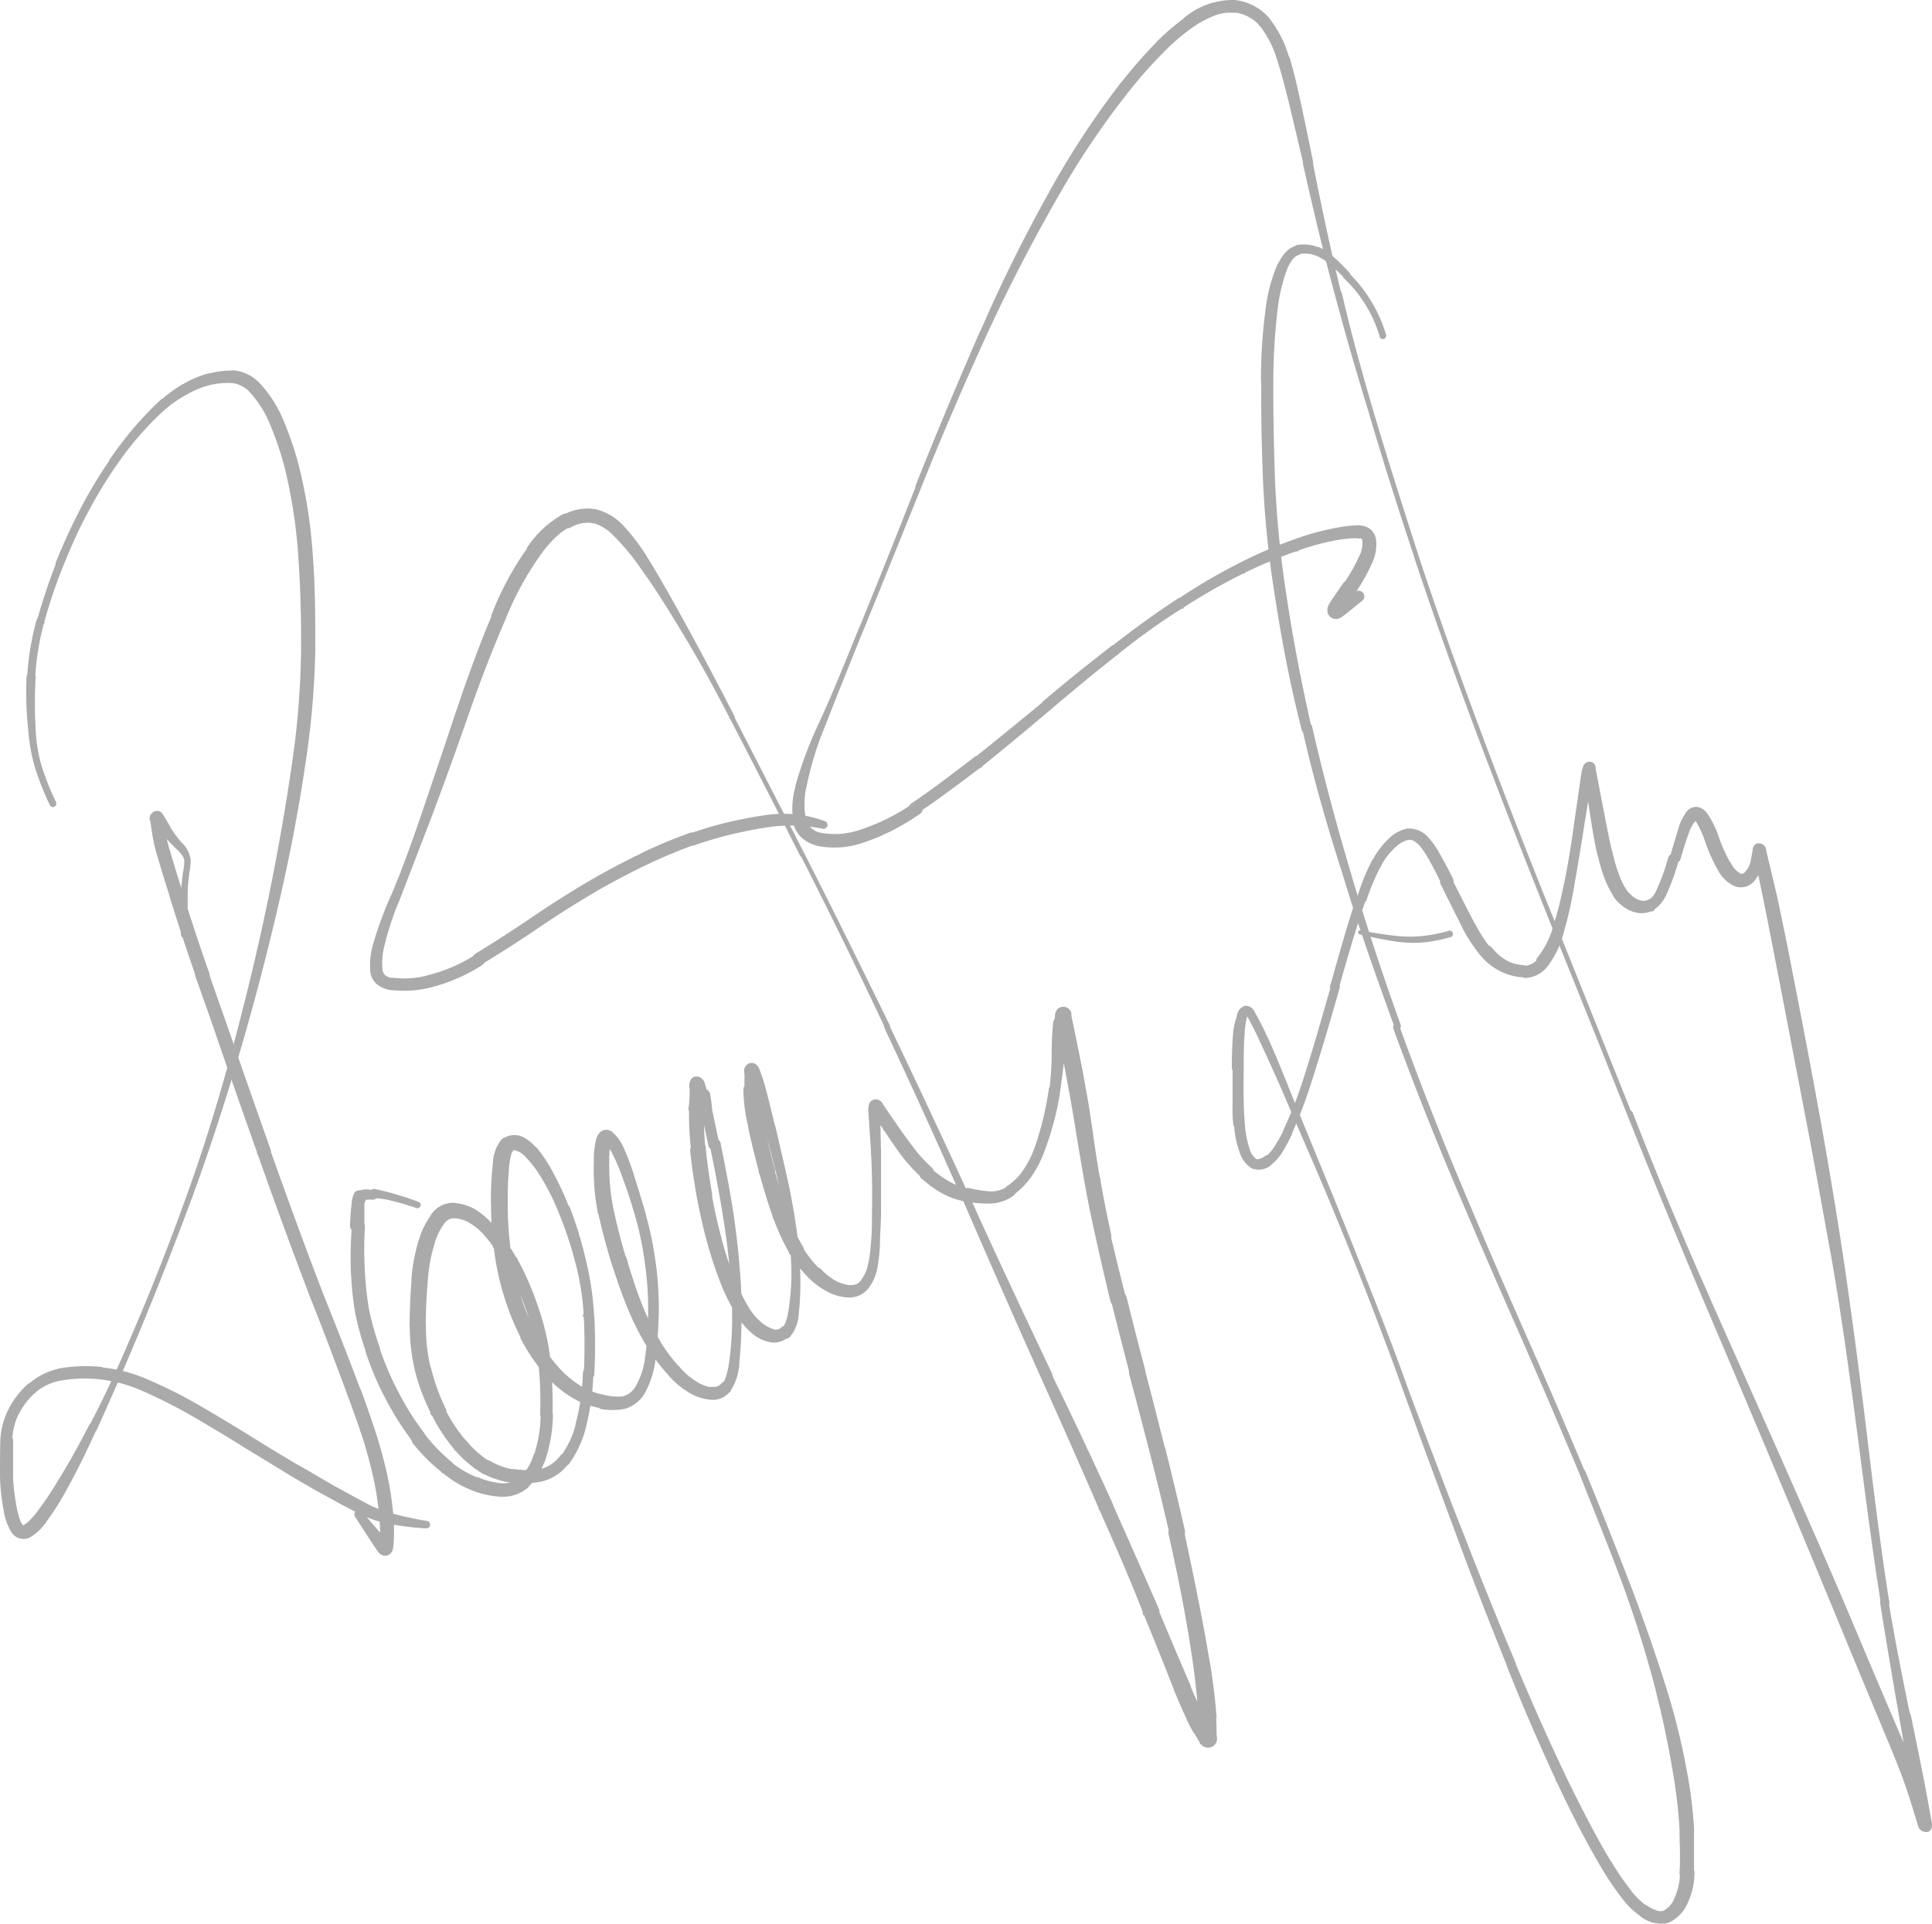 <svg xmlns="http://www.w3.org/2000/svg" viewBox="0 0 125.19 124.68"><defs><style>.cls-1{fill:#aaa;}</style></defs><g id="Ebene_2" data-name="Ebene 2"><g id="Ebene_1-2" data-name="Ebene 1"><path class="cls-1" d="M23,98.28l1,1.55c.17.26.34.52.52.77a.45.45,0,0,0,.63.09.45.45,0,0,0,.09-.62h0c-.19-.25-.39-.49-.59-.72l-1.21-1.41a.28.28,0,0,0-.4,0A.29.29,0,0,0,23,98.28Zm1.53,2.32a.52.52,0,0,0,.64.18.57.57,0,0,0,.29-.39,3.33,3.33,0,0,0,.05-.77.45.45,0,1,0-.89,0h0c0,.12,0,.24,0,.36h0A.45.45,0,0,0,24.54,100.6Zm0-2.76a17.73,17.73,0,0,1,.11,1.79.43.43,0,0,0,.45.44.44.44,0,0,0,.44-.45c0-.62,0-1.25-.09-1.87a.46.46,0,0,0-.91.08Zm-.32-2a18.79,18.79,0,0,1,.32,2,.46.46,0,0,0,.51.4.45.45,0,0,0,.4-.49,17.84,17.84,0,0,0-.33-2.07.46.46,0,0,0-.55-.35.45.45,0,0,0-.35.54Zm-.63-2.39c.24.79.45,1.59.63,2.39a.46.46,0,0,0,.54.36.47.47,0,0,0,.36-.55c-.18-.83-.41-1.65-.65-2.47a.46.46,0,0,0-.58-.3.45.45,0,0,0-.3.57Zm-1.05-3c.37,1,.73,2,1.05,3a.46.46,0,0,0,.57.31.47.47,0,0,0,.31-.58h0c-.33-1-.69-2.07-1.07-3.09a.46.46,0,0,0-.59-.27A.46.46,0,0,0,22.52,90.44Zm-2.34-6.15c.79,2,1.58,4.09,2.34,6.15a.46.46,0,0,0,.59.27.46.46,0,0,0,.27-.59h0C22.61,88.06,21.81,86,21,84a.44.44,0,0,0-.58-.26A.45.45,0,0,0,20.18,84.29ZM16.7,74.81q1.68,4.77,3.48,9.48a.45.45,0,0,0,.58.26A.44.44,0,0,0,21,84h0c-1.21-3.14-2.36-6.29-3.48-9.45a.45.45,0,0,0-.57-.28.45.45,0,0,0-.27.57Zm-2.53-7.23C15,70,15.85,72.4,16.7,74.81a.44.44,0,0,0,.84-.29c-.85-2.41-1.7-4.82-2.53-7.23a.45.45,0,0,0-.57-.28A.45.45,0,0,0,14.17,67.58Zm-1.48-4.22c.5,1.4,1,2.81,1.48,4.22a.44.44,0,0,0,.56.27.44.44,0,0,0,.28-.56h0c-.49-1.41-1-2.82-1.48-4.23a.45.45,0,1,0-.84.3ZM11,58.15c.55,1.74,1.11,3.49,1.72,5.21h0a.45.45,0,0,0,.57.27.44.44,0,0,0,.27-.57c-.61-1.71-1.17-3.44-1.72-5.18a.45.45,0,0,0-.56-.29A.44.44,0,0,0,11,58.15Zm-1.12-4a11.14,11.14,0,0,0,.34,1.41c.25.86.51,1.7.78,2.55a.44.44,0,1,0,.84-.27h0c-.26-.83-.53-1.67-.77-2.52a11.44,11.44,0,0,1-.34-1.31.43.43,0,0,0-.85.14Zm-.15-1,.15,1a.43.43,0,0,0,.86-.13h0c0-.33-.11-.67-.17-1A.43.43,0,0,0,10,52.7.42.42,0,0,0,9.7,53.18Zm0,0h0a.41.41,0,0,0,.48.35.39.39,0,0,0,.3-.21h0a.41.41,0,0,0,.06-.49.76.76,0,0,0-.11-.14.43.43,0,0,0-.57,0A.52.52,0,0,0,9.7,53.18Zm.17.11.52.66a.36.36,0,0,0,.5.06.36.36,0,0,0,.08-.46l-.43-.72a.41.41,0,0,0-.7.42Zm.52.66a10.43,10.43,0,0,0,1,1.09.28.28,0,0,0,.38,0,.29.29,0,0,0,0-.36A8.25,8.25,0,0,1,11,53.55a.35.35,0,0,0-.61.36Zm1,1.09a3,3,0,0,1,.41.46.64.64,0,0,1,.11.3.21.21,0,0,0,.22.2.2.2,0,0,0,.2-.2,1.86,1.86,0,0,0-.55-1.13.28.28,0,0,0-.38,0,.27.27,0,0,0,0,.38Zm.82,1.73a6.43,6.43,0,0,0,.12-1,.21.21,0,0,0-.2-.22.22.22,0,0,0-.22.21h0a3.8,3.8,0,0,1-.1.89.2.2,0,1,0,.4.08Zm-.5,3.85h0a.21.21,0,1,0,.42,0h0c0-.83,0-1.66,0-2.49a8.67,8.67,0,0,1,.09-1.35h0a.2.2,0,0,0-.16-.24.21.21,0,0,0-.24.16,7.49,7.49,0,0,0-.11,1.42C11.69,58.94,11.7,59.78,11.72,60.62Z"></path><path class="cls-1" d="M23.45,98.18a7,7,0,0,0,1.79.58,17.19,17.19,0,0,0,2.38.29.24.24,0,0,0,.25-.23.24.24,0,0,0-.2-.25,22.4,22.4,0,0,1-2.27-.49,8.54,8.54,0,0,1-1.59-.61.4.4,0,0,0-.37.71Zm-2.13-1.12c.7.39,1.41.77,2.13,1.12A.4.4,0,0,0,24,98a.41.41,0,0,0-.17-.53q-1.07-.56-2.1-1.14a.42.42,0,0,0-.41.73ZM18.76,95.6c.85.5,1.7,1,2.56,1.46a.41.41,0,0,0,.56-.17.41.41,0,0,0-.16-.56c-.85-.48-1.69-1-2.53-1.46a.42.42,0,0,0-.43.73Zm-2.93-1.79c1,.61,2,1.21,2.93,1.79h0a.42.42,0,0,0,.43-.73Q17.72,94,16.28,93.1a.42.42,0,1,0-.45.71Zm-3.21-1.94c1.08.63,2.15,1.27,3.21,1.94a.42.42,0,0,0,.45-.71h0q-1.61-1-3.24-1.95a.42.42,0,0,0-.42.72ZM9.38,90.21a33,33,0,0,1,3.24,1.66.42.42,0,0,0,.42-.72,30.61,30.61,0,0,0-3.33-1.69.41.41,0,0,0-.54.21A.42.42,0,0,0,9.38,90.21Zm-2.93-.82a9.42,9.42,0,0,1,2.93.82.41.41,0,0,0,.33-.75h0a9.86,9.86,0,0,0-3.19-.85.39.39,0,1,0-.07.78ZM4,89.46a9.21,9.21,0,0,1,2.46-.07A.4.4,0,0,0,6.88,89a.39.39,0,0,0-.36-.42h0a10.38,10.38,0,0,0-2.67.1.39.39,0,0,0-.3.45A.38.38,0,0,0,4,89.46Zm-1.7.78A3.49,3.49,0,0,1,4,89.46.38.38,0,0,0,4.3,89a.39.39,0,0,0-.44-.31h0a4.26,4.26,0,0,0-2,1,.37.37,0,0,0,.49.55Zm-1.1,1.44a4.72,4.72,0,0,1,1.1-1.44h0a.36.36,0,0,0,0-.52.37.37,0,0,0-.52,0h0A5.53,5.53,0,0,0,.54,91.35a.36.36,0,1,0,.65.33ZM.8,93.41a4,4,0,0,1,.39-1.73.36.36,0,0,0-.65-.33,5,5,0,0,0-.52,2,.39.39,0,0,0,.38.41.4.4,0,0,0,.4-.38ZM0,95.61H0a.43.43,0,0,0,.85,0h0c0-.72,0-1.45,0-2.17A.39.39,0,0,0,.41,93a.39.39,0,0,0-.39.37C0,94.13,0,94.87,0,95.61Zm0,0a12.88,12.88,0,0,0,.23,2.23.44.44,0,0,0,.51.34.44.44,0,0,0,.34-.51,13.38,13.38,0,0,1-.24-2.09.41.41,0,0,0-.43-.4A.43.43,0,0,0,0,95.61Zm.23,2.23a3.75,3.75,0,0,0,.53,1.49.44.44,0,0,0,.61.09.44.44,0,0,0,.09-.61h0a1.35,1.35,0,0,1-.19-.38,6.87,6.87,0,0,1-.19-.75h0a.43.43,0,0,0-.51-.34A.42.42,0,0,0,.24,97.84Zm.53,1.49a.93.93,0,0,0,1.17.31.44.44,0,0,0,.21-.58.45.45,0,0,0-.59-.21s-.06,0-.09,0a.43.43,0,0,0-.61-.08A.44.44,0,0,0,.77,99.33Zm1.17.31a3.17,3.17,0,0,0,1.06-1,.44.44,0,0,0-.08-.61.42.42,0,0,0-.6.07,5.45,5.45,0,0,1-.46.5,1.11,1.11,0,0,1-.3.22.45.45,0,0,0-.21.58A.44.44,0,0,0,1.94,99.64Zm1.06-1a17.45,17.45,0,0,0,1.39-2.21.39.39,0,0,0-.15-.53.4.4,0,0,0-.52.13,20.86,20.86,0,0,1-1.4,2.07h0a.44.44,0,0,0,.06.61A.43.43,0,0,0,3,98.67Zm1.39-2.21c.7-1.26,1.32-2.56,1.91-3.86a.27.27,0,0,0-.13-.37.28.28,0,0,0-.36.12c-.66,1.26-1.33,2.51-2.09,3.71a.39.39,0,0,0,.13.54.38.38,0,0,0,.53-.13ZM6.3,92.6c.9-2,1.75-3.94,2.58-5.92a.19.19,0,0,0-.1-.25.2.2,0,0,0-.25.1c-.84,2-1.73,3.93-2.72,5.82a.28.28,0,1,0,.49.26Zm2.58-5.92C10,84,11.06,81.31,12.08,78.6a.18.18,0,0,0-.1-.24.2.2,0,0,0-.24.11h0c-1,2.71-2.06,5.41-3.21,8.06h0a.2.2,0,0,0,.1.25.19.19,0,0,0,.25-.1Zm3.2-8.08c1.19-3.16,2.25-6.37,3.22-9.6a.25.25,0,0,0-.48-.15h0c-.89,3.24-1.91,6.46-3.08,9.61a.19.19,0,0,0,.11.24A.19.19,0,0,0,12.08,78.6ZM15.3,69q1.47-4.92,2.64-9.92a.36.36,0,1,0-.7-.16h0c-.7,3.33-1.52,6.64-2.42,9.93a.25.25,0,0,0,.17.31A.26.26,0,0,0,15.3,69Zm2.64-9.92c.71-3,1.33-6.1,1.79-9.19a.43.43,0,1,0-.85-.13h0c-.45,3.07-1,6.13-1.64,9.17a.37.37,0,0,0,.28.43A.35.35,0,0,0,17.94,59.08Zm1.79-9.19a55.8,55.8,0,0,0,.7-7.74.47.47,0,0,0-.46-.47.46.46,0,0,0-.46.46h0a55.54,55.54,0,0,1-.63,7.62.43.43,0,0,0,.85.13Zm-.4-13.81c.14,2,.19,4,.18,6.06a.46.46,0,0,0,.92,0c0-2,0-4.1-.16-6.14a.48.48,0,0,0-.51-.44A.47.47,0,0,0,19.33,36.08Zm-.68-4.88a33.32,33.32,0,0,1,.68,4.88.47.47,0,0,0,.94-.07,32.32,32.32,0,0,0-.71-5,.47.47,0,0,0-.56-.35A.45.45,0,0,0,18.65,31.2Zm-1.11-3.59a19.62,19.62,0,0,1,1.11,3.59.47.47,0,0,0,.56.35.46.46,0,0,0,.35-.55h0a21.24,21.24,0,0,0-1.19-3.75.45.45,0,0,0-.83.36Zm-1.27-2.1a7.06,7.06,0,0,1,1.27,2.1.45.45,0,1,0,.83-.36h0a8.12,8.12,0,0,0-1.47-2.34.44.44,0,0,0-.63.6Zm-1.17-.68a1.91,1.91,0,0,1,1.17.68.45.45,0,0,0,.62,0,.43.43,0,0,0,0-.61h0a2.69,2.69,0,0,0-1.75-.9.41.41,0,0,0-.43.4A.41.41,0,0,0,15.1,24.83Zm-1.43.11a4.91,4.91,0,0,1,1.43-.11.41.41,0,0,0,.44-.37.4.4,0,0,0-.38-.44h0a5.48,5.48,0,0,0-1.66.2h0a.38.38,0,0,0-.27.46A.37.37,0,0,0,13.67,24.94Zm-1.5.59a5.72,5.72,0,0,1,1.5-.59.38.38,0,0,0,.29-.45.39.39,0,0,0-.45-.29h0a6.32,6.32,0,0,0-1.67.71h0a.35.35,0,0,0-.13.48A.37.37,0,0,0,12.17,25.53Zm-1.29.85a8.45,8.45,0,0,1,1.29-.85.35.35,0,0,0,.13-.48.36.36,0,0,0-.48-.14h0a8.65,8.65,0,0,0-1.37,1,.33.33,0,0,0,0,.46A.32.32,0,0,0,10.88,26.38ZM9.46,27.76a16.8,16.8,0,0,1,1.42-1.38.33.33,0,0,0,0-.47.33.33,0,0,0-.47,0h0A18.2,18.2,0,0,0,9,27.36a.29.29,0,0,0,0,.42.3.3,0,0,0,.41,0ZM7.59,30.09a21.19,21.19,0,0,1,1.87-2.33h0A.3.3,0,1,0,9,27.35H9a24.34,24.34,0,0,0-1.88,2.41.26.26,0,0,0,.07.38A.27.27,0,0,0,7.59,30.09ZM5.73,33.15a29,29,0,0,1,1.86-3.06.28.28,0,0,0-.06-.39.28.28,0,0,0-.39.07h0A29.22,29.22,0,0,0,5.25,32.9h0a.28.28,0,0,0,.11.37A.27.27,0,0,0,5.73,33.15ZM4.1,36.67c.49-1.2,1-2.38,1.63-3.52a.27.27,0,0,0-.11-.36.27.27,0,0,0-.37.11h0a38.39,38.39,0,0,0-1.64,3.57h0a.27.27,0,0,0,.15.34A.26.26,0,0,0,4.1,36.67ZM2.87,40.31A33.86,33.86,0,0,1,4.1,36.67.27.27,0,0,0,4,36.32a.27.27,0,0,0-.35.15h0a36.68,36.68,0,0,0-1.24,3.71.26.26,0,0,0,.18.32.27.27,0,0,0,.32-.19Zm-.59,3.58a17.38,17.38,0,0,1,.59-3.58A.25.25,0,0,0,2.69,40a.26.26,0,0,0-.32.18,17.67,17.67,0,0,0-.61,3.69.27.27,0,0,0,.25.27A.25.25,0,0,0,2.28,43.89Zm-.45,3.4h0a.23.23,0,0,0,.26.21.24.24,0,0,0,.22-.25,29,29,0,0,1,0-3.36A.26.26,0,0,0,2,43.62a.26.26,0,0,0-.28.25A21.71,21.71,0,0,0,1.83,47.29Zm0,0a11.39,11.39,0,0,0,.46,2.53.22.22,0,0,0,.28.14.21.21,0,0,0,.14-.27h0a10,10,0,0,1-.4-2.43.24.24,0,1,0-.48,0Zm.46,2.53a19.33,19.33,0,0,0,.94,2.36.23.23,0,0,0,.3.1.23.23,0,0,0,.1-.3,17,17,0,0,1-.92-2.3.22.22,0,0,0-.28-.13A.21.21,0,0,0,2.29,49.82Z"></path><path class="cls-1" d="M50.06,53.57a10.49,10.49,0,0,1,3.26.14h0a.27.27,0,0,0,.3-.2.26.26,0,0,0-.16-.29A7.69,7.69,0,0,0,50,52.78a.4.4,0,0,0-.35.44.39.39,0,0,0,.44.35ZM47.7,54c.78-.17,1.57-.33,2.36-.43a.39.39,0,0,0,.35-.44.4.4,0,0,0-.44-.35c-.83.1-1.64.25-2.45.43h0a.4.4,0,0,0-.31.48.41.41,0,0,0,.49.31ZM45,54.78A24.72,24.72,0,0,1,47.7,54a.41.41,0,1,0-.18-.79,22.25,22.25,0,0,0-2.76.79.41.41,0,0,0-.26.52.42.42,0,0,0,.53.26ZM42,56a32.14,32.14,0,0,1,3-1.25h0a.42.42,0,0,0,.25-.53.4.4,0,0,0-.52-.25,31.31,31.31,0,0,0-3.11,1.29.41.41,0,0,0-.2.55A.41.41,0,0,0,42,56Zm-3.42,1.8c1.11-.64,2.25-1.25,3.42-1.8a.4.4,0,0,0,.19-.54.4.4,0,0,0-.54-.2h0c-1.19.56-2.35,1.18-3.48,1.84a.4.4,0,0,0-.14.56.4.4,0,0,0,.55.14Zm-3.65,2.31c1.19-.81,2.41-1.58,3.65-2.31h0a.41.41,0,1,0-.41-.7h0q-1.89,1.11-3.69,2.34a.39.39,0,0,0-.11.56.41.41,0,0,0,.56.11Zm-3.69,2.37q1.88-1.14,3.69-2.37h0a.41.41,0,0,0,.11-.56.4.4,0,0,0-.56-.11h0q-1.8,1.22-3.66,2.36a.4.4,0,1,0,.42.68ZM27.89,64a11.46,11.46,0,0,0,3.35-1.45.41.41,0,0,0,.14-.55.42.42,0,0,0-.56-.14h0a10.06,10.06,0,0,1-3.1,1.34.4.4,0,0,0,.17.79Zm-2.53.16A7,7,0,0,0,27.89,64h0a.4.4,0,0,0-.17-.79,6,6,0,0,1-2.22.16.4.4,0,1,0-.14.79ZM24,63a1.22,1.22,0,0,0,.44.8,1.88,1.88,0,0,0,.9.37.4.4,0,1,0,.14-.79c-.3,0-.64-.16-.69-.5A.4.4,0,1,0,24,63Zm0,0h0a.39.39,0,0,0,.45.33.4.4,0,0,0,.34-.45h0a4.42,4.42,0,0,1,.13-1.62.37.37,0,0,0-.28-.44.36.36,0,0,0-.43.26A4.8,4.8,0,0,0,24,63Zm.92-1.74a18.53,18.53,0,0,1,1-3,.31.31,0,0,0-.18-.4.32.32,0,0,0-.4.16A25.49,25.49,0,0,0,24.23,61a.37.37,0,0,0,.25.45.37.37,0,0,0,.45-.25Zm1-3q1-2.6,2-5.2a.34.34,0,0,0-.2-.44.35.35,0,0,0-.43.2h0c-.6,1.75-1.22,3.49-1.94,5.19a.32.32,0,0,0,.17.41.3.3,0,0,0,.4-.16Zm2-5.2c.84-2.22,1.64-4.45,2.42-6.68h0a.42.42,0,1,0-.79-.28h0c-.74,2.24-1.5,4.48-2.26,6.72h0a.33.33,0,0,0,.21.43A.33.33,0,0,0,27.93,53Zm2.42-6.68c.73-2.09,1.51-4.15,2.39-6.18a.46.46,0,1,0-.84-.37h0c-.86,2.05-1.63,4.15-2.33,6.27a.42.42,0,0,0,.27.52.4.4,0,0,0,.52-.25Zm2.39-6.18A20,20,0,0,1,35,36a.48.48,0,1,0-.76-.58,19.67,19.67,0,0,0-2.37,4.37.46.46,0,0,0,.85.36ZM35,36a8.29,8.29,0,0,1,1-1.18,3.82,3.82,0,0,1,.9-.65.47.47,0,0,0-.41-.85,6.58,6.58,0,0,0-2.29,2.1A.48.48,0,0,0,35,36ZM37,34.17a2.23,2.23,0,0,1,1.43-.27A.47.47,0,0,0,38.6,33a3.25,3.25,0,0,0-2.05.34.47.47,0,1,0,.41.85Zm1.43-.27a2.83,2.83,0,0,1,1.3.79h0a.46.46,0,0,0,.64-.65A3.68,3.68,0,0,0,38.6,33a.47.47,0,0,0-.21.92Zm1.3.79a14.71,14.71,0,0,1,1.72,2.05h0a.37.37,0,0,0,.62-.42A12.64,12.64,0,0,0,40.33,34a.45.45,0,0,0-.64,0,.46.46,0,0,0,0,.64Zm1.72,2.05c.87,1.2,1.66,2.45,2.43,3.72a.25.25,0,0,0,.34.08.24.24,0,0,0,.08-.33c-.72-1.31-1.45-2.62-2.23-3.89a.37.37,0,0,0-.64.39l0,0Zm2.43,3.72c1.23,2,2.34,4,3.43,6.13a.16.16,0,0,0,.22.07.17.17,0,0,0,.07-.23c-1.07-2.08-2.16-4.16-3.3-6.22a.24.24,0,1,0-.42.24Zm3.43,6.13Q49.6,51,51.85,55.47a.16.16,0,0,0,.21.06.14.14,0,0,0,.07-.2h0q-2.28-4.45-4.57-8.9a.16.16,0,0,0-.22-.07.18.18,0,0,0-.07.23Zm4.58,8.88c1.88,3.68,3.69,7.4,5.45,11.13a.16.16,0,0,0,.23.08.17.17,0,0,0,.09-.23h0C55.83,62.72,54,59,52.13,55.33a.16.16,0,0,0-.28.14ZM57.3,66.6q2.82,6,5.45,12a.26.26,0,0,0,.33.14.27.27,0,0,0,.14-.34h0c-1.83-4-3.7-8-5.59-11.94a.18.18,0,0,0-.23-.08A.18.18,0,0,0,57.3,66.6Zm5.45,12q2.32,5.37,4.71,10.7a.38.38,0,0,0,.7-.31h0c-1.67-3.51-3.31-7-4.94-10.58a.25.25,0,0,0-.46.2Zm4.71,10.7q1.92,4.26,3.78,8.55a.48.48,0,0,0,.63.24.46.46,0,0,0,.24-.62h0c-1.29-2.84-2.62-5.66-4-8.48a.37.37,0,0,0-.5-.18A.39.39,0,0,0,67.46,89.29Zm3.78,8.55c1,2.25,2,4.52,2.88,6.8h0a.53.53,0,0,0,.69.29.52.52,0,0,0,.28-.68h0c-1-2.29-2-4.55-3-6.8a.47.47,0,0,0-.63-.23.48.48,0,0,0-.24.62Zm2.88,6.8c.68,1.66,1.35,3.31,2,5a.56.56,0,0,0,.72.3.57.57,0,0,0,.3-.73h0c-.71-1.64-1.4-3.28-2.09-4.92a.52.52,0,0,0-.68-.29.53.53,0,0,0-.29.68Zm2,5c.23.55.46,1.09.71,1.62a8.2,8.2,0,0,0,.5,1,.57.57,0,0,0,.79.19.56.56,0,0,0,.18-.78h0a8.77,8.77,0,0,1-.45-.86c-.25-.52-.49-1-.72-1.57a.55.55,0,0,0-1,.43Zm1.21,2.6.45.73a.57.57,0,0,0,1-.6h0c-.16-.24-.31-.48-.46-.72a.57.57,0,0,0-.79-.18A.58.58,0,0,0,77.38,112.2Zm.34-1c0,.4.06.79.06,1.18h0a.57.57,0,0,0,0,.51.56.56,0,0,0,.22.21h0a.57.57,0,0,0,.22.07h0a.63.63,0,0,0,.27,0,.65.65,0,0,0,.39-.63,1.71,1.71,0,0,0,0-.32c0-.36,0-.71-.06-1.07a.58.58,0,0,0-1.15.08Zm-.33-3.18q.21,1.59.33,3.18a.58.58,0,1,0,1.15-.08h0c-.08-1.09-.22-2.18-.39-3.26a.56.56,0,0,0-.64-.45A.55.55,0,0,0,77.39,108.06Zm-.62-3.82c.23,1.27.44,2.54.62,3.82a.55.55,0,1,0,1.09-.14v0c-.22-1.29-.45-2.57-.7-3.85a.51.51,0,1,0-1,.19Zm-1-4.84c.36,1.61.7,3.22,1,4.84a.51.51,0,1,0,1-.19h0c-.31-1.63-.66-3.25-1-4.87a.49.49,0,1,0-1,.22ZM74.5,94.14q.68,2.63,1.28,5.26a.49.49,0,1,0,1-.22h0q-.61-2.66-1.26-5.28a.5.5,0,0,0-.61-.37.51.51,0,0,0-.37.61Zm-1.33-5.08c.45,1.69.9,3.39,1.33,5.08a.5.5,0,0,0,1-.24c-.43-1.71-.86-3.41-1.31-5.11a.51.51,0,0,0-.63-.36A.52.52,0,0,0,73.17,89.06ZM72,84.31c.39,1.58.8,3.17,1.21,4.75a.52.52,0,0,0,.63.36.51.51,0,0,0,.37-.63c-.42-1.57-.82-3.15-1.21-4.73a.51.51,0,0,0-.62-.37A.52.52,0,0,0,72,84.31ZM71,80.2c.3,1.37.62,2.74.95,4.11a.51.51,0,0,0,.62.37.5.5,0,0,0,.38-.61h0q-.51-2-1-4.08a.51.51,0,0,0-.61-.39A.5.5,0,0,0,71,80.2Zm-.71-3.49c.21,1.17.45,2.33.71,3.49A.51.51,0,1,0,72,80c-.25-1.15-.48-2.29-.68-3.45a.52.52,0,1,0-1,.18Zm-.54-3.18q.26,1.59.54,3.18a.51.51,0,0,0,.6.41.52.52,0,0,0,.42-.59c-.19-1-.35-2.11-.5-3.16a.54.54,0,1,0-1.06.15Zm-.49-2.88c.17.95.34,1.91.49,2.88a.54.54,0,0,0,1.06-.16c-.14-1-.29-2-.47-2.92a.55.55,0,1,0-1.08.2Zm-.55-2.91c.19,1,.37,1.94.55,2.91a.56.56,0,0,0,.64.44.55.55,0,0,0,.44-.64c-.17-1-.37-2-.57-2.92a.54.54,0,0,0-1.06.21ZM68.39,66l.33,1.74a.54.54,0,1,0,1.06-.2h0l-.36-1.73h0a.52.52,0,0,0-.62-.4A.52.52,0,0,0,68.39,66Zm0,0h0a.52.52,0,0,0,.62.42.53.53,0,0,0,.41-.62h0a.83.83,0,0,0,0-.15.53.53,0,0,0-.46-.4h-.16l-.14.05a.54.54,0,0,0-.28.42.42.42,0,0,0,0,.29Zm.86.44.12-.56a.53.53,0,0,0-1-.21v0c0,.18,0,.37-.08.56a.5.5,0,0,0,.44.56.49.49,0,0,0,.55-.39ZM69,68.3c.07-.62.13-1.25.25-1.86a.5.5,0,1,0-1-.21v0c-.08.65-.09,1.31-.11,2a.42.42,0,0,0,.41.44A.43.43,0,0,0,69,68.3Zm-.3,2.4q.17-1.2.3-2.4a.42.42,0,0,0-.38-.47.43.43,0,0,0-.47.38v0A20.49,20.49,0,0,1,68,70.59a.38.38,0,0,0,.31.43A.38.38,0,0,0,68.7,70.7Zm-.39,1.92a17.64,17.64,0,0,0,.39-1.92.37.37,0,0,0-.74-.11h0c-.09.62-.21,1.24-.35,1.85a.36.36,0,0,0,.27.44A.36.36,0,0,0,68.31,72.62Zm-.59,1.88a18.56,18.56,0,0,0,.59-1.88.36.36,0,1,0-.7-.18h0c-.15.62-.33,1.23-.53,1.83a.34.34,0,1,0,.64.23Zm-.87,1.73a7.59,7.59,0,0,0,.87-1.73.34.34,0,1,0-.64-.24h0a6.22,6.22,0,0,1-.78,1.57.34.34,0,0,0,.08.47.32.32,0,0,0,.46-.08Zm-1.18,1.21a5.21,5.21,0,0,0,1.18-1.21.35.35,0,0,0-.09-.47.33.33,0,0,0-.46.08,3.81,3.81,0,0,1-1,1,.36.36,0,1,0,.39.6ZM64.13,78a2.68,2.68,0,0,0,1.54-.51.36.36,0,0,0,.09-.5.37.37,0,0,0-.49-.09,1.9,1.9,0,0,1-1.13.31.4.4,0,0,0,0,.79Zm-1.47-.11a9.09,9.09,0,0,0,1.47.11h0a.4.4,0,0,0,.39-.4.4.4,0,0,0-.38-.39A8.46,8.46,0,0,1,62.81,77h0a.42.42,0,0,0-.5.33.44.44,0,0,0,.34.5Zm-1.48-.48a5.23,5.23,0,0,0,1.48.48.42.42,0,0,0,.15-.83,4.07,4.07,0,0,1-1.22-.45.45.45,0,0,0-.42.79Zm-1.42-1a6.86,6.86,0,0,0,1.42,1,.45.45,0,0,0,.6-.21.44.44,0,0,0-.19-.59,6.41,6.41,0,0,1-1.22-.86.46.46,0,0,0-.65,0,.47.47,0,0,0,0,.66ZM58.5,75a10.72,10.72,0,0,0,1.26,1.35h0a.46.46,0,1,0,.61-.69,9.42,9.42,0,0,1-1.13-1.23.47.47,0,0,0-.74.57Zm-1.22-1.76c.38.6.79,1.19,1.22,1.76a.47.47,0,0,0,.66.08.46.46,0,0,0,.08-.65c-.42-.55-.83-1.11-1.22-1.69a.45.45,0,0,0-.62-.11A.44.44,0,0,0,57.28,73.28ZM56.46,72l.82,1.25a.43.43,0,0,0,.61.13.45.45,0,0,0,.14-.62h0l-.84-1.23a.43.43,0,0,0-.72.48Zm-.19.09h0a.39.39,0,0,0,.78,0h0a.44.44,0,0,0,.14-.59v0a.57.57,0,0,0-.33-.24.46.46,0,0,0-.54.28A1.36,1.36,0,0,0,56.27,72.12Zm0,0c.06.81.11,1.62.16,2.43a.31.31,0,0,0,.35.3.32.32,0,0,0,.3-.33c0-.8-.06-1.61,0-2.4a.39.39,0,1,0-.78,0v0Zm.16,2.43c.08,1.39.1,2.78.07,4.18a.3.3,0,0,0,.29.3.29.29,0,0,0,.3-.29c0-1.41,0-2.82,0-4.22a.32.32,0,0,0-.34-.32.31.31,0,0,0-.31.34ZM56.88,82a11.47,11.47,0,0,0,.14-1.3c0-.67.06-1.33.07-2a.28.28,0,0,0-.29-.3.29.29,0,0,0-.3.29c0,.65,0,1.3-.08,2a8.31,8.31,0,0,1-.16,1.22.32.32,0,0,0,.62.14Zm-.63,1.52A3.11,3.11,0,0,0,56.88,82a.32.32,0,0,0-.25-.37.32.32,0,0,0-.37.24,2.41,2.41,0,0,1-.53,1.17.36.36,0,0,0,.51.5Zm-1.18.57a1.58,1.58,0,0,0,1.18-.57.36.36,0,0,0,0-.5.37.37,0,0,0-.49,0,.76.76,0,0,1-.62.26.4.4,0,0,0-.08.79Zm-1.23-.27a3.1,3.1,0,0,0,1.23.27h0a.4.4,0,0,0,.4-.4.39.39,0,0,0-.36-.39,3,3,0,0,1-.92-.27.43.43,0,0,0-.58.21.44.44,0,0,0,.21.58Zm-1.34-.91a4.89,4.89,0,0,0,1.34.91.43.43,0,0,0,.35-.79,4.08,4.08,0,0,1-1-.79h0a.46.46,0,1,0-.65.66Zm-1.3-1.63a7.83,7.83,0,0,0,1.3,1.63.46.46,0,0,0,.65,0,.47.47,0,0,0,0-.64A6.87,6.87,0,0,1,52,80.81a.48.48,0,0,0-.83.49ZM50.13,79a13.64,13.64,0,0,0,1.07,2.29.48.48,0,0,0,.83-.5,11.7,11.7,0,0,1-1-2.13.49.49,0,1,0-.93.33Zm-.92-2.94c.28,1,.57,2,.92,2.94h0a.5.5,0,0,0,.63.29.49.49,0,0,0,.3-.63c-.33-.94-.62-1.9-.88-2.87a.5.5,0,0,0-1,.26Zm-.73-3c.21,1,.46,2,.73,3a.5.5,0,1,0,1-.27c-.27-1-.52-2-.72-3a.52.52,0,0,0-.6-.39A.5.5,0,0,0,48.48,73Zm0,0h0a.49.49,0,0,0,.59.38.5.5,0,0,0,.39-.59,11.16,11.16,0,0,1-.29-2.22.49.49,0,0,0-1,0A10.65,10.65,0,0,0,48.48,73Zm.69-2.43V69.44a.47.47,0,0,0-.93,0c0,.39,0,.77,0,1.15a.48.48,0,0,0,.47.5.48.48,0,0,0,.5-.47Zm0-1h0a.44.44,0,0,0,0-.39.55.55,0,0,0-.35-.35h-.2a.53.53,0,0,0-.4.58h0a.47.47,0,0,0,.91.16Zm-.81,0,.3.66a.42.42,0,0,0,.56.21.43.43,0,0,0,.23-.53l-.24-.68a.45.45,0,0,0-.58-.28.45.45,0,0,0-.28.58S48.34,69.53,48.34,69.54Zm.3.66a7.61,7.61,0,0,1,.33,1c.19.65.37,1.29.55,1.94a.36.36,0,0,0,.7-.18c-.16-.66-.32-1.32-.49-2-.1-.36-.18-.71-.3-1.06a.42.42,0,0,0-.54-.26.43.43,0,0,0-.27.54S48.63,70.19,48.64,70.2Zm.88,2.89c.36,1.31.71,2.62,1,3.94a.32.32,0,0,0,.37.24.32.32,0,0,0,.24-.37c-.28-1.33-.6-2.66-.91-4h0a.36.36,0,0,0-.44-.26.36.36,0,0,0-.26.43Zm1,3.94c.23,1,.41,2,.56,3a.29.29,0,0,0,.32.24.28.28,0,0,0,.24-.32c-.12-1-.3-2-.51-3.07a.32.32,0,0,0-.37-.24.32.32,0,0,0-.24.37Zm.56,3a16.87,16.87,0,0,1,.18,2.75.28.28,0,0,0,.28.3.29.29,0,0,0,.3-.29h0a22.44,22.44,0,0,0-.2-2.83h0a.28.28,0,0,0-.31-.25.29.29,0,0,0-.25.32Zm.66,5a17.4,17.4,0,0,0,.1-2.28.29.29,0,1,0-.58,0,15.91,15.91,0,0,1-.2,2.18h0a.35.35,0,1,0,.68.12Zm-.56,1.51a2.57,2.57,0,0,0,.56-1.51.34.34,0,0,0-.3-.38.34.34,0,0,0-.38.28,3.55,3.55,0,0,1-.19.71,1,1,0,0,1-.23.34h0a.39.39,0,1,0,.52.58l0,0ZM50,87a1.37,1.37,0,0,0,1.15-.42h0a.38.38,0,0,0,0-.55.4.4,0,0,0-.53,0,.47.47,0,0,1-.45.13A.43.43,0,1,0,50,87Zm-1.2-.53A2.46,2.46,0,0,0,50,87a.43.43,0,0,0,.16-.85,2.31,2.31,0,0,1-.79-.42.45.45,0,0,0-.65.09.46.46,0,0,0,.08.65Zm-1.11-1.32a4.7,4.7,0,0,0,1.11,1.32.47.47,0,0,0,.66-.09.47.47,0,0,0-.09-.65,3.82,3.82,0,0,1-.89-1.07.46.46,0,1,0-.79.49Zm-1-2a11.8,11.8,0,0,0,1,2,.47.47,0,0,0,.64.15.46.46,0,0,0,.15-.64,10.71,10.71,0,0,1-.88-1.84.47.47,0,1,0-.89.33Zm-.84-2.53a25.84,25.84,0,0,0,.84,2.53.46.46,0,0,0,.61.26.47.47,0,0,0,.27-.6,24.08,24.08,0,0,1-.79-2.45.48.48,0,1,0-.93.25Zm-.71-3.1c.19,1,.42,2.08.71,3.1a.48.48,0,0,0,.93-.26c-.27-1-.49-2-.67-3a.48.48,0,0,0-.57-.4.49.49,0,0,0-.4.57Zm-.43-3.1c.09,1,.25,2.07.43,3.1a.49.49,0,1,0,1-.17c-.17-1-.32-2-.41-3a.49.49,0,0,0-.53-.45A.51.51,0,0,0,44.77,74.44Zm0,0h0a.5.5,0,0,0,.54.45.49.49,0,0,0,.45-.54,22.66,22.66,0,0,1-.09-2.47.47.47,0,0,0-.47-.49.48.48,0,0,0-.49.45A20.48,20.48,0,0,0,44.77,74.44Zm.9-2.56c0-.48,0-1,0-1.43a.46.46,0,0,0-.45-.47.45.45,0,0,0-.47.43c0,.48,0,1-.08,1.43a.48.48,0,0,0,.46.5.47.47,0,0,0,.5-.45Zm0-1.38h0a.5.5,0,0,0,0-.36.52.52,0,0,0-.38-.35.33.33,0,0,0-.1,0h-.09c-.3.08-.37.35-.38.61a.46.46,0,0,0,.43.48.45.45,0,0,0,.48-.4Zm-.79,0,.31.65a.4.4,0,0,0,.74-.29c-.08-.23-.15-.46-.22-.69h0a.44.44,0,0,0-.56-.28.43.43,0,0,0-.29.56Zm.31.65a5,5,0,0,1,.3,1c.18.71.33,1.43.48,2.15a.36.36,0,0,0,.7-.14c-.15-.73-.3-1.46-.46-2.18A10.18,10.18,0,0,0,46,70.83a.4.4,0,0,0-.76.24ZM46,74.27c.31,1.5.6,3,.84,4.51a.36.36,0,0,0,.4.29.35.35,0,0,0,.29-.4c-.23-1.52-.52-3-.83-4.54a.36.36,0,1,0-.7.14Zm.84,4.51c.2,1.19.35,2.38.45,3.58a.32.32,0,0,0,.35.29.32.32,0,0,0,.3-.34c-.09-1.22-.23-2.43-.41-3.64a.35.35,0,0,0-.39-.29.37.37,0,0,0-.3.4Zm.45,3.58a31.41,31.41,0,0,1,.15,3.22.3.3,0,0,0,.3.31.31.31,0,0,0,.31-.31c0-1.09,0-2.18-.11-3.27h0a.32.32,0,0,0-.35-.3.32.32,0,0,0-.3.34Zm.62,5.91c.09-.89.13-1.79.14-2.69a.3.3,0,0,0-.3-.31.31.31,0,0,0-.31.31h0a20.68,20.68,0,0,1-.18,2.61.32.32,0,0,0,.28.37.33.33,0,0,0,.37-.28Zm-.57,1.86a3.57,3.57,0,0,0,.57-1.86.33.33,0,0,0-.65-.08,6,6,0,0,1-.21,1,1.48,1.48,0,0,1-.27.53.37.37,0,0,0,.55.48Zm-1.22.59a1.41,1.41,0,0,0,1.22-.59.36.36,0,0,0-.06-.51.36.36,0,0,0-.5,0,.65.65,0,0,1-.59.26.4.4,0,0,0-.45.34.4.4,0,0,0,.34.45Zm-1.32-.38a3.4,3.4,0,0,0,1.32.38.39.39,0,0,0,.42-.37.4.4,0,0,0-.35-.42,2.93,2.93,0,0,1-1-.35h0a.43.43,0,0,0-.58.17.43.43,0,0,0,.18.58Zm-1.41-1.12a5.66,5.66,0,0,0,1.41,1.12h0a.44.44,0,0,0,.58-.19.44.44,0,0,0-.18-.57,4.55,4.55,0,0,1-1.17-1h0a.45.45,0,1,0-.65.61ZM42,87.4a11.22,11.22,0,0,0,1.41,1.82.43.43,0,0,0,.62,0,.44.44,0,0,0,0-.62,11.06,11.06,0,0,1-1.27-1.7.46.46,0,0,0-.63-.15.45.45,0,0,0-.15.63Zm-1.27-2.47A17,17,0,0,0,42,87.4a.47.47,0,0,0,.63.14.46.46,0,0,0,.15-.63,16.08,16.08,0,0,1-1.17-2.35A.48.48,0,0,0,41,84.3a.48.48,0,0,0-.27.62Zm-1.12-3.1c.33,1,.69,2.09,1.12,3.1a.48.48,0,0,0,.88-.37,31.63,31.63,0,0,1-1-3h0a.5.5,0,0,0-1,.28Zm-.84-3.17c.24,1.07.52,2.12.84,3.17a.51.51,0,0,0,.63.33.5.5,0,0,0,.33-.62c-.3-1-.57-2.05-.8-3.1a.51.51,0,1,0-1,.22Zm0,0h0a.51.51,0,0,0,1-.22h0a13.93,13.93,0,0,1-.29-3.16.5.5,0,0,0-1,0A14.8,14.8,0,0,0,38.75,78.66Zm.71-3.38a6.13,6.13,0,0,1,.07-1.13h0a.47.47,0,0,0,.26-.6.52.52,0,0,0-.14-.19.6.6,0,0,0-.77,0,1,1,0,0,0-.27.48,5.31,5.31,0,0,0-.15,1.43.5.5,0,0,0,.49.51.5.5,0,0,0,.51-.49Zm-.34-1.17a1.66,1.66,0,0,1,.56.7.41.41,0,0,0,.56.17.41.41,0,0,0,.18-.53,2.82,2.82,0,0,0-.77-1.09.46.46,0,1,0-.57.72Zm.56.7a12.5,12.5,0,0,1,.69,1.65h0a.38.38,0,0,0,.48.22.37.37,0,0,0,.23-.46,15.65,15.65,0,0,0-.66-1.77h0a.41.41,0,0,0-.54-.21.42.42,0,0,0-.21.55Zm.69,1.65c.3.8.55,1.61.79,2.43a.35.35,0,0,0,.43.24.37.37,0,0,0,.24-.44c-.24-.83-.49-1.65-.75-2.47h0a.36.36,0,0,0-.47-.24.37.37,0,0,0-.24.46v0Zm.79,2.43a21.29,21.29,0,0,1,.61,3,.35.35,0,1,0,.69-.1,21.58,21.58,0,0,0-.63-3.06.37.37,0,0,0-.44-.24A.35.35,0,0,0,41.16,78.89Zm.61,3A20.89,20.89,0,0,1,42,84.91a.35.35,0,0,0,.34.35.35.35,0,0,0,.35-.34,22.41,22.41,0,0,0-.21-3.17.34.34,0,0,0-.39-.29.35.35,0,0,0-.3.39Zm.71,6c.11-1,.17-1.92.19-2.89a.35.35,0,1,0-.69,0h0a22.25,22.25,0,0,1-.18,2.82.33.33,0,0,0,.29.38.35.35,0,0,0,.39-.29Zm-.66,2.29a6.05,6.05,0,0,0,.66-2.29.34.34,0,1,0-.68-.08,5,5,0,0,1-.61,2,.37.37,0,0,0,.63.39Zm-1.34,1.12a2.19,2.19,0,0,0,1.34-1.12.37.37,0,0,0-.13-.5.38.38,0,0,0-.5.12,1.38,1.38,0,0,1-.87.7.41.41,0,0,0-.34.46.41.41,0,0,0,.47.34Zm-1.63,0a4.26,4.26,0,0,0,1.63,0,.41.41,0,0,0-.16-.8A3.85,3.85,0,0,1,39,90.36h0a.44.44,0,0,0-.18.87ZM37,90.53a5.07,5.07,0,0,0,1.81.71.45.45,0,0,0,.51-.37.44.44,0,0,0-.35-.51,4.5,4.5,0,0,1-1.48-.63.47.47,0,1,0-.51.79Zm-1.71-1.47A7.08,7.08,0,0,0,37,90.53a.47.47,0,0,0,.49-.8,6.75,6.75,0,0,1-1.46-1.31.49.49,0,0,0-.75.64h0Zm-1.48-2.18a12,12,0,0,0,1.48,2.18h0a.49.49,0,0,0,.7,0,.5.5,0,0,0,0-.69,10.3,10.3,0,0,1-1.33-2,.51.51,0,0,0-.68-.21.5.5,0,0,0-.21.67ZM32.66,84a16.67,16.67,0,0,0,1.19,2.9.51.51,0,0,0,.68.21.5.5,0,0,0,.21-.68,16.64,16.64,0,0,1-1.09-2.74.53.53,0,0,0-.65-.35.54.54,0,0,0-.35.65ZM32,80.86A16.78,16.78,0,0,0,32.66,84a.51.51,0,0,0,.65.34.52.52,0,0,0,.34-.65A19.49,19.49,0,0,1,33,80.73a.53.53,0,0,0-.6-.47.54.54,0,0,0-.46.6Zm0,0h0a.53.53,0,0,0,.6.47.54.54,0,0,0,.46-.6,22.43,22.43,0,0,1-.16-2.84.54.54,0,0,0-.54-.54.54.54,0,0,0-.54.54A21.05,21.05,0,0,0,32,80.86Zm.9-3A23.69,23.69,0,0,1,33,75.51a.53.53,0,0,0-1.06-.12,20.83,20.83,0,0,0-.13,2.5.53.53,0,0,0,.53.54A.55.55,0,0,0,32.85,77.89ZM33,75.51a4.3,4.3,0,0,1,.13-.7.64.64,0,0,1,.1-.24.52.52,0,0,0,0-.74.54.54,0,0,0-.72,0,2.54,2.54,0,0,0-.57,1.57.53.53,0,1,0,1.06.13Zm.23-.94a.21.21,0,0,1,.21,0,.5.5,0,0,0,.59-.38.49.49,0,0,0-.34-.57,1.21,1.21,0,0,0-1.18.25.52.52,0,1,0,.71.77Zm.21,0a1.35,1.35,0,0,1,.63.42.45.45,0,0,0,.66-.61,2.39,2.39,0,0,0-1-.76.49.49,0,1,0-.29.93Zm.63.42a7.87,7.87,0,0,1,1,1.32.42.42,0,0,0,.71-.43,9,9,0,0,0-1-1.5.46.46,0,0,0-.64,0,.45.45,0,0,0,0,.64Zm1,1.32a15.76,15.76,0,0,1,1.14,2.29.38.38,0,0,0,.5.2.37.37,0,0,0,.2-.49,19.84,19.84,0,0,0-1.13-2.43.42.42,0,0,0-.56-.15.41.41,0,0,0-.16.56v0Zm1.14,2.29a25.23,25.23,0,0,1,1.06,3.18.35.35,0,0,0,.68-.18,25.62,25.62,0,0,0-1-3.29.38.38,0,1,0-.7.29Zm1.06,3.18a17.14,17.14,0,0,1,.56,3.57.33.33,0,0,0,.35.32.33.33,0,0,0,.32-.35h0a19.42,19.42,0,0,0-.55-3.72.36.36,0,0,0-.43-.26.35.35,0,0,0-.25.43Zm.56,3.57c.06,1.22.06,2.44,0,3.66a.33.33,0,0,0,.33.35.32.32,0,0,0,.35-.32h0a35.51,35.51,0,0,0,0-3.72.33.33,0,0,0-.35-.33A.34.34,0,0,0,37.76,85.3ZM38,92.36A16,16,0,0,0,38.45,89a.34.34,0,0,0-.32-.36.35.35,0,0,0-.36.33,14.7,14.7,0,0,1-.45,3.23.35.35,0,1,0,.67.17Zm-1.1,2.47A6.72,6.72,0,0,0,38,92.36a.35.35,0,0,0-.67-.17,5.72,5.72,0,0,1-1,2.18.37.37,0,1,0,.57.47ZM35.16,96a3.09,3.09,0,0,0,1.73-1.21.38.38,0,0,0-.07-.52.37.37,0,0,0-.51.06,2.27,2.27,0,0,1-1.31.88.4.4,0,0,0-.32.47.41.41,0,0,0,.47.32Zm-1.9.1a6.36,6.36,0,0,0,1.9-.1h0a.41.41,0,0,0,.31-.48.41.41,0,0,0-.47-.31,5.3,5.3,0,0,1-1.64,0,.43.43,0,0,0-.48.37.44.44,0,0,0,.37.49Zm-2-.63a5.07,5.07,0,0,0,2,.63h0a.44.44,0,0,0,.48-.39.43.43,0,0,0-.38-.47,4.37,4.37,0,0,1-1.6-.56h0a.45.45,0,0,0-.46.78ZM29.5,94a7.46,7.46,0,0,0,1.8,1.52.47.47,0,0,0,.63-.18.45.45,0,0,0-.17-.61,6.25,6.25,0,0,1-1.54-1.36.48.48,0,0,0-.67,0,.47.47,0,0,0-.05.67ZM28,91.74A11,11,0,0,0,29.5,94a.48.48,0,0,0,.67,0,.47.47,0,0,0,0-.67,9.87,9.87,0,0,1-1.36-2.07.5.5,0,0,0-.66-.22.48.48,0,0,0-.22.66ZM26.93,89A13.43,13.43,0,0,0,28,91.74a.49.49,0,0,0,.88-.45,13.14,13.14,0,0,1-.94-2.59.5.5,0,0,0-.62-.37.51.51,0,0,0-.37.62Zm0,0h0a.51.51,0,1,0,1-.25,11.52,11.52,0,0,1-.33-2.86.52.52,0,0,0-.52-.53.53.53,0,0,0-.53.52h0A12.64,12.64,0,0,0,26.93,89Zm.66-3.11c0-1,.05-1.93.13-2.89a.53.53,0,0,0-.48-.57.53.53,0,0,0-.57.48c-.08,1-.12,2-.13,3a.53.53,0,0,0,1.05,0ZM27.72,83a10.18,10.18,0,0,1,.42-2.33.52.52,0,0,0-1-.32,11.23,11.23,0,0,0-.48,2.56.53.53,0,0,0,.48.57A.53.53,0,0,0,27.72,83Zm.42-2.33a4,4,0,0,1,.66-1.39.53.53,0,0,0-.07-.72.51.51,0,0,0-.71.07,5,5,0,0,0-.87,1.72.51.51,0,0,0,.33.65.52.52,0,0,0,.66-.33Zm.66-1.39a.76.76,0,0,1,.58-.33.5.5,0,0,0,0-1,1.73,1.73,0,0,0-1.38.67.49.49,0,0,0,.06.71.5.5,0,0,0,.71-.06Zm.58-.33a2.14,2.14,0,0,1,.93.24.47.47,0,0,0,.43-.84,3.15,3.15,0,0,0-1.34-.39.5.5,0,1,0,0,1Zm.93.24a3.89,3.89,0,0,1,1.11.91.44.44,0,0,0,.63,0,.45.45,0,0,0,0-.62,5.36,5.36,0,0,0-1.35-1.16.47.47,0,1,0-.45.83Zm1.11.91a12.77,12.77,0,0,1,1.32,1.86.42.42,0,0,0,.58.14.43.43,0,0,0,.15-.57,13.34,13.34,0,0,0-1.38-2h0a.45.45,0,0,0-.68.58Zm1.32,1.86a17.09,17.09,0,0,1,1.31,2.81.4.4,0,0,0,.52.24.41.41,0,0,0,.23-.52,19.14,19.14,0,0,0-1.33-3,.43.43,0,0,0-.74.42Zm1.31,2.81a15.21,15.21,0,0,1,.82,3.45h0a.4.4,0,0,0,.45.35.4.4,0,0,0,.35-.44,16.36,16.36,0,0,0-.87-3.64.4.4,0,0,0-.51-.24.4.4,0,0,0-.24.52Zm.82,3.45A22.15,22.15,0,0,1,35,91.62a.4.4,0,0,0,.39.42.41.41,0,0,0,.41-.39,23.65,23.65,0,0,0-.16-3.57.4.4,0,0,0-.45-.35.39.39,0,0,0-.35.44Zm.46,6.41a9.74,9.74,0,0,0,.5-2.93h0a.4.4,0,0,0-.8,0h0a8.38,8.38,0,0,1-.46,2.68h0a.42.42,0,0,0,.24.52.41.41,0,0,0,.52-.24ZM34.19,96.4a4.09,4.09,0,0,0,1.14-1.82.4.4,0,0,0-.24-.52.42.42,0,0,0-.52.24,3.13,3.13,0,0,1-.9,1.45h0a.41.41,0,1,0,.51.65ZM32.51,97a2.52,2.52,0,0,0,1.68-.57.42.42,0,0,0,.05-.59.41.41,0,0,0-.57-.06,1.71,1.71,0,0,1-1.13.35.44.44,0,1,0,0,.87Zm-1.82-.37a6,6,0,0,0,1.82.37.42.42,0,0,0,.44-.42.43.43,0,0,0-.41-.45A5.14,5.14,0,0,1,31,95.75h0a.46.46,0,0,0-.58.27.45.45,0,0,0,.27.58Zm-2-1.17a7,7,0,0,0,2,1.17.45.45,0,0,0,.58-.27.46.46,0,0,0-.27-.58,6.38,6.38,0,0,1-1.73-1,.46.46,0,0,0-.58.72Zm-2-2a11.48,11.48,0,0,0,2,2,.46.46,0,0,0,.65-.07.47.47,0,0,0-.08-.65,10.69,10.69,0,0,1-1.8-1.88.47.47,0,1,0-.74.57ZM25,90.68a19.19,19.19,0,0,0,1.72,2.72.47.47,0,0,0,.66.08.46.46,0,0,0,.08-.65,17.36,17.36,0,0,1-1.63-2.59.47.47,0,0,0-.64-.19.46.46,0,0,0-.19.63Zm-1.32-3.1A19.25,19.25,0,0,0,25,90.68a.47.47,0,0,0,.63.2.48.48,0,0,0,.2-.64,19.24,19.24,0,0,1-1.26-2.95A.47.47,0,0,0,24,87,.46.46,0,0,0,23.69,87.58ZM23,85a17.42,17.42,0,0,0,.7,2.57.47.47,0,1,0,.89-.29h0a18.78,18.78,0,0,1-.68-2.44.46.46,0,0,0-.54-.37A.45.45,0,0,0,23,85Zm-.25-2.43A19.81,19.81,0,0,0,23,85a.46.46,0,1,0,.91-.16h0a20.33,20.33,0,0,1-.26-2.32.45.45,0,0,0-.9,0Zm0,0h0a.45.45,0,0,0,.47.43.46.46,0,0,0,.43-.48h0c-.06-1-.07-2,0-3.08h0a.43.43,0,0,0-.85,0A27.76,27.76,0,0,0,22.74,82.58Zm.86-3.13c0-.41,0-.82,0-1.22,0-.13,0-.25.05-.38a.37.37,0,0,1,0-.15h0a.4.4,0,0,0-.69-.39,1.78,1.78,0,0,0-.19.76c-.06.45-.08.9-.1,1.35a.42.42,0,0,0,.4.44.43.43,0,0,0,.45-.4Zm.09-1.69c0-.05,0,0,0,0l.08,0a2.7,2.7,0,0,1,.41,0,.32.32,0,0,0,.29-.31.32.32,0,0,0-.24-.29c-.4-.09-.95-.15-1.21.25h0a.4.4,0,0,0,.65.45Zm.49-.1a5.07,5.07,0,0,1,1.16.16c.55.13,1.1.3,1.63.48a.21.21,0,0,0,.27-.13.21.21,0,0,0-.13-.27,19.24,19.24,0,0,0-2.87-.84.31.31,0,0,0-.11.6Z"></path><path class="cls-1" d="M88.07,60.54a24.06,24.06,0,0,0,2.39.48,7.78,7.78,0,0,0,1.74.06.21.21,0,1,0,0-.42,8.38,8.38,0,0,1-1.66,0,23.62,23.62,0,0,1-2.36-.37.15.15,0,0,0-.18.11A.16.16,0,0,0,88.07,60.54Zm4.13.54a10,10,0,0,0,1.8-.35.2.2,0,0,0,.14-.26.21.21,0,0,0-.26-.15,9.19,9.19,0,0,1-1.72.34.21.21,0,0,0,0,.42Z"></path><path class="cls-1" d="M86.92,40a5.72,5.72,0,0,0,.49-.37l.9-.73h0a.36.36,0,0,0,0-.49.34.34,0,0,0-.41-.09l-1,.49a4.77,4.77,0,0,0-.55.29.53.53,0,1,0,.57.9Zm0,0h0a.53.53,0,0,0,.17-.73h0a.54.54,0,0,0-.66-.35.55.55,0,0,0-.32.26.71.71,0,0,0-.07.57.56.56,0,0,0,.65.35A.67.67,0,0,0,86.92,40Zm.14-.36a4,4,0,0,1,.23-.39c.18-.29.37-.58.56-.87h0a.5.5,0,0,0-.83-.56l-.6.87a5,5,0,0,0-.31.49.53.53,0,0,0,.94.49Zm.79-1.26a11.54,11.54,0,0,0,1.08-1.94.46.46,0,0,0-.26-.61.47.47,0,0,0-.61.24,10.35,10.35,0,0,1-1,1.75.51.51,0,0,0,.12.7.5.5,0,0,0,.7-.13Zm1.08-1.94a2.79,2.79,0,0,0,.23-1.53.44.44,0,0,0-.52-.35.46.46,0,0,0-.36.51,1.77,1.77,0,0,1-.22,1,.47.47,0,0,0,.24.62.46.46,0,0,0,.62-.24Zm-.85-1.55c.13,0,.18,0,.2.18a.46.46,0,0,0,.51.37.44.44,0,0,0,.37-.51v0a1.07,1.07,0,0,0-.37-.64,1.09,1.09,0,0,0-.69-.22.42.42,0,0,0,0,.84ZM86.64,35a7.71,7.71,0,0,1,1.44-.12.42.42,0,0,0,0-.84h0a9.33,9.33,0,0,0-1.58.18h0a.39.39,0,0,0-.33.46A.39.39,0,0,0,86.64,35Zm-2.51.68A15.24,15.24,0,0,1,86.64,35a.39.39,0,1,0-.12-.78h0a16.14,16.14,0,0,0-2.64.73h0a.38.38,0,0,0-.24.49A.38.38,0,0,0,84.13,35.72Zm-3.45,1.43a30.55,30.55,0,0,1,3.45-1.43.4.4,0,0,0,.24-.49.39.39,0,0,0-.49-.24h0a29.59,29.59,0,0,0-3.52,1.51.36.36,0,0,0-.16.49A.35.35,0,0,0,80.68,37.15Zm-4,2.27a38,38,0,0,1,4-2.27.36.36,0,1,0-.32-.65h0a38.28,38.28,0,0,0-4,2.34.34.34,0,0,0-.1.48A.35.35,0,0,0,76.71,39.42Zm-4.21,3c1.35-1.08,2.76-2.1,4.21-3a.35.35,0,0,0,.1-.48.35.35,0,0,0-.47-.1h0q-2.2,1.45-4.27,3.08a.35.35,0,0,0,.43.54Zm-4.37,3.59c1.44-1.22,2.89-2.42,4.37-3.59a.35.35,0,0,0,0-.49.34.34,0,0,0-.48,0c-1.49,1.16-3,2.36-4.41,3.57h0a.37.37,0,0,0,0,.52.37.37,0,0,0,.52,0Zm-4.45,3.69q2.25-1.82,4.45-3.69a.37.37,0,0,0,.05-.52.38.38,0,0,0-.52,0q-2.22,1.84-4.47,3.64a.39.39,0,0,0-.06.55.4.4,0,0,0,.55.06Zm-4.13,3c1.43-.95,2.79-2,4.13-3a.4.4,0,0,0,.06-.55.39.39,0,0,0-.55-.06c-1.32,1-2.67,2.06-4.08,3h0a.4.4,0,0,0-.12.56.4.4,0,0,0,.56.12ZM56,54.59a14.23,14.23,0,0,0,3.54-1.8.41.41,0,1,0-.44-.68,13.25,13.25,0,0,1-3.35,1.66.43.43,0,0,0,.24.82Zm-2.87.26A5.73,5.73,0,0,0,56,54.59a.43.43,0,0,0-.25-.82,5.1,5.1,0,0,1-2.45.22h0a.44.44,0,0,0-.52.34A.45.45,0,0,0,53.14,54.85Zm-1.7-1.42a1.8,1.8,0,0,0,.61.94,2.5,2.5,0,0,0,1.09.48.43.43,0,0,0,.51-.34.44.44,0,0,0-.34-.52,1.29,1.29,0,0,1-1.06-.8.42.42,0,0,0-.53-.28A.43.43,0,0,0,51.44,53.43Zm0,0h0a.42.42,0,0,0,.52.3.43.43,0,0,0,.3-.52v0a5,5,0,0,1,0-2.2.34.34,0,0,0-.28-.4.35.35,0,0,0-.39.25A5.18,5.18,0,0,0,51.44,53.43ZM52.26,51a20.42,20.42,0,0,1,1.18-3.88.22.22,0,0,0-.13-.28A.21.21,0,0,0,53,47a25.61,25.61,0,0,0-1.45,3.89.33.33,0,0,0,.25.42.34.34,0,0,0,.42-.24Zm1.18-3.88c.83-2.13,1.69-4.26,2.55-6.39a.14.14,0,0,0-.08-.2.16.16,0,0,0-.21.08C54.83,42.73,54,44.85,53,47a.21.21,0,1,0,.39.17ZM56,40.72q1.84-4.53,3.67-9.07a.18.18,0,1,0-.33-.13h0q-1.78,4.56-3.63,9.08a.16.16,0,0,0,.09.21A.15.15,0,0,0,56,40.72Zm3.67-9.07q2-5,4.29-10a.24.24,0,0,0-.44-.21h0q-2.19,5-4.18,10a.18.18,0,1,0,.33.13Zm4.29-10c1.41-3.05,2.93-6,4.62-8.94a.33.33,0,0,0-.12-.45.32.32,0,0,0-.44.12h0a99.21,99.21,0,0,0-4.49,9.07h0a.24.24,0,1,0,.44.2Zm4.62-8.94a54,54,0,0,1,4.67-6.91.38.38,0,1,0-.59-.48h0A55.85,55.85,0,0,0,68,12.41h0a.33.33,0,0,0,.13.45A.34.34,0,0,0,68.57,12.74Zm4.67-6.91A29.42,29.42,0,0,1,75.4,3.39a13.74,13.74,0,0,1,1.83-1.58.41.41,0,0,0,.1-.56.4.4,0,0,0-.56-.1h0a14,14,0,0,0-1.93,1.68,32.66,32.66,0,0,0-2.19,2.52.38.38,0,0,0,.59.48Zm4-4A6.32,6.32,0,0,1,78.74,1,2.6,2.6,0,0,1,79.91.83.41.41,0,1,0,80,0h0a4.91,4.91,0,0,0-3.24,1.13.4.4,0,0,0-.1.56A.41.41,0,0,0,77.23,1.81Zm2.68-1a2.58,2.58,0,0,1,1.7.87.4.4,0,0,0,.58.05.41.41,0,0,0,0-.59A3.43,3.43,0,0,0,80,0a.4.4,0,0,0-.45.36A.4.4,0,0,0,79.91.83Zm1.7.87A6.7,6.7,0,0,1,82.79,4a.39.39,0,0,0,.5.25.4.4,0,0,0,.25-.49,7.14,7.14,0,0,0-1.3-2.58.41.41,0,0,0-.58,0A.4.4,0,0,0,81.61,1.7ZM82.79,4c.26.79.46,1.61.67,2.42.34,1.39.66,2.8,1,4.21a.32.32,0,0,0,.38.24.33.33,0,0,0,.25-.37c-.29-1.42-.58-2.84-.89-4.25-.19-.84-.38-1.67-.63-2.49a.39.39,0,0,0-.49-.26.38.38,0,0,0-.26.49Zm1.64,6.63c.64,2.84,1.3,5.67,2.07,8.48a.22.22,0,0,0,.26.15.22.22,0,0,0,.15-.26c-.69-2.82-1.29-5.66-1.85-8.5a.32.32,0,0,0-.63.12Zm2.07,8.48q1,3.75,2.15,7.48a.16.16,0,0,0,.19.11.18.18,0,0,0,.11-.2c-.73-2.49-1.42-5-2-7.5a.21.21,0,0,0-.25-.15.2.2,0,0,0-.16.25Zm2.15,7.48c.92,3.15,1.92,6.28,2.95,9.4a.15.15,0,0,0,.19.09.14.14,0,0,0,.09-.19c-1-3.11-2-6.24-2.93-9.39a.17.17,0,0,0-.2-.11.16.16,0,0,0-.1.2ZM91.6,36c1.27,3.85,2.64,7.67,4.06,11.47a.15.15,0,0,0,.19.09.14.14,0,0,0,.09-.19c-1.42-3.8-2.79-7.62-4.06-11.47a.14.14,0,0,0-.19-.09A.15.15,0,0,0,91.6,36Zm4.06,11.47q2.36,6.27,4.85,12.47a.15.15,0,0,0,.2.08.14.14,0,0,0,.08-.19q-2.51-6.19-4.85-12.46a.14.14,0,0,0-.19-.09A.15.15,0,0,0,95.66,47.44Zm4.85,12.47c1.66,4.11,3.31,8.21,4.94,12.33a.16.16,0,0,0,.2.09.17.17,0,0,0,.09-.21h0Q103.28,66,100.79,59.8h0a.14.14,0,0,0-.19-.08A.14.14,0,0,0,100.51,59.91Zm4.94,12.33q2.39,6,4.93,12a.22.22,0,0,0,.29.11.23.23,0,0,0,.12-.29h0q-2.64-5.92-5-12a.15.15,0,0,0-.21-.08A.14.14,0,0,0,105.45,72.24Zm4.93,12q2.48,5.83,4.93,11.67a.33.33,0,0,0,.44.19.34.34,0,0,0,.18-.45h0q-2.57-5.81-5.15-11.59a.22.22,0,0,0-.29-.11A.22.22,0,0,0,110.38,84.26Zm4.93,11.67q2.06,4.89,4.07,9.78a.42.42,0,0,0,.55.22.41.41,0,0,0,.22-.54h0c-1.37-3.26-2.79-6.49-4.22-9.72a.34.34,0,0,0-.44-.18A.34.34,0,0,0,115.31,95.93Zm4.07,9.78c.93,2.26,1.87,4.51,2.81,6.77a.44.44,0,0,0,.58.23.43.43,0,0,0,.24-.58h0q-1.44-3.36-2.86-6.74a.41.41,0,0,0-.54-.22A.42.42,0,0,0,119.38,105.71Zm2.81,6.77c.57,1.36,1.14,2.74,1.58,4.15h0a.46.46,0,0,0,.57.3.44.44,0,0,0,.29-.56,42.54,42.54,0,0,0-1.62-4.24.45.45,0,0,0-.82.35Zm1.58,4.15.51,1.66h0a.45.45,0,1,0,.86-.26l-.51-1.66a.45.45,0,1,0-.86.26Zm.51,1.66a.51.51,0,0,0,.41.41.52.52,0,0,0,.27,0h0a.57.57,0,0,0,.16-.15.54.54,0,0,0,.06-.39.46.46,0,0,0-.12-.23h0a.45.45,0,0,0-.63-.07A.45.45,0,0,0,124.28,118.29Zm-.21-1.4c.07.45.15.91.23,1.37a.45.45,0,1,0,.88-.15h0c-.09-.46-.17-.92-.25-1.37a.44.44,0,1,0-.86.15Zm-1-5.59c.32,1.86.65,3.72,1,5.59h0a.44.44,0,0,0,.86-.15h0c-.34-1.87-.73-3.72-1.11-5.58a.36.36,0,0,0-.71.14Zm-1.24-7.42c.39,2.47.81,4.94,1.24,7.42a.36.36,0,0,0,.42.29.36.36,0,0,0,.29-.42h0c-.5-2.45-1-4.91-1.4-7.38a.28.28,0,1,0-.55.1ZM120.4,93.27c.46,3.54.91,7.08,1.47,10.61a.28.28,0,1,0,.55-.09h0c-.23-1.38-.42-2.77-.61-4.16-.29-2.14-.55-4.28-.81-6.43a.3.3,0,1,0-.6.08Zm-1.74-11.83c.69,3.93,1.22,7.88,1.74,11.83h0a.3.3,0,0,0,.34.26.3.3,0,0,0,.26-.34c-.48-4-1-7.93-1.58-11.87a.38.38,0,1,0-.76.11Zm-1.5-8.17c.52,2.72,1,5.45,1.5,8.17a.38.38,0,1,0,.76-.12q-.63-4.11-1.36-8.21a.46.46,0,1,0-.9.16Zm-1.74-9.06,1.74,9.06a.46.46,0,0,0,.9-.16q-.82-4.55-1.71-9.08h0a.47.47,0,1,0-.93.18Zm-1.36-6.89c.48,2.29.91,4.59,1.36,6.89h0a.47.47,0,0,0,.93-.18h0c-.28-1.45-.56-2.89-.86-4.33-.18-.86-.35-1.72-.57-2.57a.44.44,0,0,0-.86.19Zm-.41-2c.13.65.27,1.3.41,2a.44.44,0,0,0,.52.35.45.45,0,0,0,.35-.53h0l-.48-2a.4.4,0,0,0-.49-.3A.41.41,0,0,0,113.65,55.37Zm0,0s0,0,0,0a.4.4,0,0,0,.48.31.41.41,0,0,0,.32-.48v0c0-.22-.14-.46-.41-.49h-.09l-.1,0a.45.45,0,0,0-.27.33.42.42,0,0,0,.07.31Zm.59.54c0-.23.09-.47.14-.7a.4.4,0,0,0-.32-.47.42.42,0,0,0-.48.32h0l-.12.71a.4.4,0,0,0,.32.46A.39.39,0,0,0,114.23,55.89Zm-.54,1.2a2.57,2.57,0,0,0,.54-1.2.4.4,0,1,0-.78-.15h0a1.49,1.49,0,0,1-.37.78h0a.41.41,0,1,0,.59.58Zm-1.24.39a1.12,1.12,0,0,0,1.24-.39.41.41,0,0,0-.61-.56.28.28,0,0,1-.32.11h0a.43.43,0,0,0-.58.24.45.45,0,0,0,.23.59Zm-1.11-1a2.25,2.25,0,0,0,1.11,1h0a.45.45,0,0,0,.31-.84,1.55,1.55,0,0,1-.61-.68.47.47,0,0,0-.64-.16.46.46,0,0,0-.17.64Zm-.82-1.79a11.17,11.17,0,0,0,.82,1.79.48.48,0,0,0,.65.16.47.47,0,0,0,.16-.64,9.62,9.62,0,0,1-.75-1.63h0a.47.47,0,0,0-.6-.28A.48.48,0,0,0,110.52,54.65Zm-.64-1.43a6.79,6.79,0,0,1,.64,1.43.47.47,0,0,0,.88-.32h0a6.38,6.38,0,0,0-.78-1.62.46.46,0,0,0-.63-.1A.45.45,0,0,0,109.88,53.22Zm0-.06,0,.06a.45.45,0,0,0,.75-.49v0a1,1,0,0,0-.63-.44.78.78,0,0,0-.71.29.41.41,0,0,0,.56.6Zm-.41.69a2,2,0,0,1,.45-.72.42.42,0,0,0,0-.59.41.41,0,0,0-.58,0l0,0a2.79,2.79,0,0,0-.55,1,.37.37,0,0,0,.7.24Zm-.62,1.93c.19-.65.38-1.3.62-1.93a.37.37,0,0,0-.21-.48.36.36,0,0,0-.48.21v0c-.2.65-.4,1.31-.59,2a.34.34,0,0,0,.23.43A.35.35,0,0,0,108.81,55.78ZM108,57.93a14.46,14.46,0,0,0,.77-2.15.36.36,0,0,0-.24-.44.35.35,0,0,0-.43.24h0a13.55,13.55,0,0,1-.74,2.05.35.35,0,0,0,.17.47.34.34,0,0,0,.47-.16Zm-.79,1a2.35,2.35,0,0,0,.79-1,.35.35,0,1,0-.64-.3,1.55,1.55,0,0,1-.53.71.38.38,0,1,0,.36.66Zm-.94.25a1.5,1.5,0,0,0,.94-.25.36.36,0,0,0,.12-.51.38.38,0,0,0-.5-.13.64.64,0,0,1-.45.08.42.42,0,0,0-.48.33.41.41,0,0,0,.33.47Zm-.9-.3a2.18,2.18,0,0,0,.9.3h0a.41.41,0,0,0,.11-.81,1.22,1.22,0,0,1-.52-.23h0a.45.45,0,0,0-.53.72Zm-.81-.76a2.79,2.79,0,0,0,.81.76.44.44,0,0,0,.61-.16.45.45,0,0,0-.12-.58,2.7,2.7,0,0,1-.55-.57.46.46,0,1,0-.75.54ZM104,57a5.89,5.89,0,0,0,.63,1.19.47.47,0,0,0,.65.1.47.47,0,0,0,.1-.65,4,4,0,0,1-.48-1,.48.48,0,1,0-.9.32Zm-.47-1.58A10.64,10.64,0,0,0,104,57h0a.48.48,0,0,0,.9-.33,10.72,10.72,0,0,1-.42-1.47.5.5,0,0,0-.59-.37A.49.49,0,0,0,103.5,55.4ZM103,52.54c.15,1,.29,1.91.51,2.86a.48.48,0,0,0,.58.36.49.49,0,0,0,.37-.58c-.22-.93-.39-1.86-.57-2.79a.45.45,0,0,0-.53-.36A.44.44,0,0,0,103,52.54Zm-.37-2.35c.13.78.25,1.57.37,2.35a.45.45,0,1,0,.89-.14h0l-.45-2.34a.41.41,0,0,0-.81.14Zm0-.27a2.51,2.51,0,0,1,0,.27.42.42,0,0,0,.47.34.4.4,0,0,0,.34-.47h0c-.05-.24-.07-.56-.33-.66a.57.57,0,0,0-.18,0h0a.7.7,0,0,0-.19.06.41.41,0,0,0-.17.26.4.4,0,0,0,0,.24Zm.65.22.09-.23a.4.4,0,1,0-.75-.29s0,0,0,.06,0,.17,0,.25h0a.37.37,0,0,0,.29.45A.4.4,0,0,0,103.23,50.14ZM102.74,53c.11-.7.22-1.41.34-2.12a7.14,7.14,0,0,1,.15-.78.37.37,0,1,0-.71-.24.06.06,0,0,0,0,0c-.06.29-.1.58-.14.87-.1.71-.2,1.42-.31,2.13a.36.36,0,0,0,.29.39.34.34,0,0,0,.39-.29ZM102,57.45c.26-1.47.5-2.94.73-4.42h0a.34.34,0,0,0-.67-.1h0c-.2,1.47-.42,2.94-.72,4.39a.34.34,0,0,0,.27.4.33.33,0,0,0,.4-.26Zm-.68,3a25.5,25.5,0,0,0,.68-3,.34.34,0,0,0-.27-.4.35.35,0,0,0-.4.27,23.7,23.7,0,0,1-.74,2.87.38.38,0,0,0,.24.48.38.38,0,0,0,.48-.24Zm-1,2.12a6,6,0,0,0,1-2.12.39.39,0,0,0-.26-.48.38.38,0,0,0-.47.25A5.7,5.7,0,0,1,99.67,62a.4.4,0,1,0,.61.51Zm-1.54.81a1.92,1.92,0,0,0,1.54-.81.4.4,0,0,0-.61-.51,1.18,1.18,0,0,1-.9.53.4.4,0,0,0,0,.79ZM97.33,63a3.79,3.79,0,0,0,1.41.34h0a.4.4,0,0,0,0-.79,3,3,0,0,1-1.1-.28.4.4,0,0,0-.54.19.4.4,0,0,0,.19.53ZM96,62A4,4,0,0,0,97.33,63a.4.4,0,0,0,.53-.2.39.39,0,0,0-.19-.53,3.33,3.33,0,0,1-1-.86.41.41,0,0,0-.58-.06.4.4,0,0,0,0,.58Zm-1.15-1.69A10.27,10.27,0,0,0,96,62a.41.41,0,0,0,.58,0,.4.4,0,0,0,0-.57,10.17,10.17,0,0,1-1-1.57.42.42,0,0,0-.74.41Zm-1.49-3c.48,1,1,2,1.49,3a.42.42,0,0,0,.74-.41c-.53-1-1-1.93-1.49-2.91a.41.41,0,0,0-.74.36ZM92,54.82a5.72,5.72,0,0,1,.58.87c.3.52.57,1.06.83,1.61a.41.41,0,1,0,.74-.36h0c-.28-.56-.57-1.12-.88-1.65a5.36,5.36,0,0,0-.7-1,.39.39,0,0,0-.57.52Zm-.68-.4c.27,0,.52.22.68.4a.39.39,0,0,0,.58-.51h0a1.6,1.6,0,0,0-1.34-.61h0a.37.37,0,1,0,.09.73Zm-.8.4a1.64,1.64,0,0,1,.8-.4.37.37,0,0,0-.08-.73h0a2.36,2.36,0,0,0-1.17.58.35.35,0,0,0,0,.5A.36.36,0,0,0,90.47,54.82Zm-1,1.24a4.34,4.34,0,0,1,1-1.24h0a.35.35,0,0,0,0-.5.34.34,0,0,0-.5,0h0a5.25,5.25,0,0,0-1.1,1.46.34.34,0,0,0,.59.33Zm-1,2.36a13.72,13.72,0,0,1,1-2.36.33.33,0,0,0-.12-.46.34.34,0,0,0-.47.12h0a13.2,13.2,0,0,0-1,2.49.31.31,0,0,0,.2.4A.32.32,0,0,0,88.47,58.42ZM86.76,64c.54-1.87,1.07-3.75,1.71-5.59a.32.32,0,0,0-.19-.4.31.31,0,0,0-.4.19h0c-.61,1.86-1.14,3.75-1.67,5.63a.29.29,0,1,0,.55.16ZM85,70.07c.64-2,1.23-4,1.81-6.06a.27.27,0,0,0-.19-.35.28.28,0,0,0-.36.19h0c-.58,2-1.15,4.05-1.8,6.05a.28.28,0,0,0,.18.36.29.29,0,0,0,.36-.18Zm-1.28,3.38A30.51,30.51,0,0,0,85,70.07a.28.28,0,0,0-.19-.35.28.28,0,0,0-.35.18,25.75,25.75,0,0,1-1.28,3.29.31.31,0,0,0,.14.41.31.31,0,0,0,.4-.14Zm-1.3,2a3.23,3.23,0,0,0,.66-.76,9.21,9.21,0,0,0,.64-1.2.3.3,0,0,0-.15-.4.3.3,0,0,0-.39.14,8.72,8.72,0,0,1-.63,1.12,2.43,2.43,0,0,1-.52.59.31.31,0,0,0-.07.45.33.33,0,0,0,.45.07Zm-1.3.27a1.22,1.22,0,0,0,1.3-.27.32.32,0,0,0,0-.45A.31.31,0,0,0,82,74.9a1.07,1.07,0,0,1-.41.21.22.22,0,0,1-.18,0,.33.33,0,1,0-.33.58Zm-.78-1a1.83,1.83,0,0,0,.78,1,.33.33,0,0,0,.45-.14.34.34,0,0,0-.13-.44,1.21,1.21,0,0,1-.46-.65.34.34,0,0,0-.44-.2.33.33,0,0,0-.2.44Zm-.37-1.75a6.5,6.5,0,0,0,.37,1.75.34.34,0,0,0,.45.19.33.33,0,0,0,.19-.43,6.07,6.07,0,0,1-.31-1.57.35.35,0,1,0-.7.06Zm0,0h0a.35.35,0,0,0,.39.32.35.35,0,0,0,.31-.38c-.11-1.23-.09-2.47-.08-3.69a.36.36,0,0,0-.36-.36.35.35,0,0,0-.36.35c0,.76,0,1.52,0,2.29C79.85,72,79.87,72.45,79.92,72.94Zm.62-3.75c0-.73,0-1.45.06-2.17a4.64,4.64,0,0,1,.15-1.11.33.33,0,0,0-.21-.4.32.32,0,0,0-.39.18A4.34,4.34,0,0,0,79.9,67c-.06.73-.08,1.47-.08,2.21a.36.36,0,0,0,.36.36A.37.37,0,0,0,80.54,69.19Zm.21-3.28,0-.09h0a.28.28,0,0,0,.48-.3.62.62,0,0,0-.6-.37.77.77,0,0,0-.51.54h0a.32.32,0,0,0,.17.42.32.32,0,0,0,.42-.17A0,0,0,0,1,80.75,65.91Zm0-.1a19.08,19.08,0,0,1,.88,1.75.29.29,0,0,0,.37.13.28.28,0,0,0,.14-.37,19,19,0,0,0-.91-1.8.29.29,0,0,0-.39-.09.28.28,0,0,0-.09.38Zm.88,1.75c.47,1,.92,2,1.36,3a.24.24,0,0,0,.44-.19c-.41-1-.83-2.06-1.29-3.07a.28.28,0,0,0-.51.23Zm1.36,3L84.94,75a.2.2,0,0,0,.25.1.19.19,0,0,0,.1-.25c-.61-1.49-1.23-3-1.83-4.48a.24.24,0,0,0-.31-.13.24.24,0,0,0-.13.31ZM84.94,75c.94,2.16,1.83,4.33,2.71,6.51a.16.16,0,0,0,.2.09.16.16,0,0,0,.09-.21c-.87-2.18-1.75-4.37-2.65-6.54h0a.18.18,0,0,0-.24-.1.19.19,0,0,0-.11.25Zm2.71,6.51c1.11,2.78,2.18,5.59,3.2,8.41a.17.17,0,0,0,.32-.12h0c-1-2.81-2.12-5.62-3.23-8.41a.15.15,0,0,0-.21-.08.14.14,0,0,0-.08.2Zm3.2,8.41q1.66,4.59,3.38,9.19a.23.23,0,0,0,.29.13.23.23,0,0,0,.13-.29h0q-1.77-4.56-3.48-9.14a.16.16,0,0,0-.22-.1A.17.17,0,0,0,90.85,89.94Zm3.38,9.19c1.1,3,2.23,5.91,3.42,8.85a.29.29,0,0,0,.38.16.3.3,0,0,0,.17-.38h0q-1.83-4.36-3.54-8.79a.22.22,0,0,0-.29-.12A.21.21,0,0,0,94.23,99.13ZM97.65,108c1,2.52,2.07,5,3.22,7.47a.35.35,0,0,0,.63-.29h0c-1.17-2.44-2.26-4.91-3.31-7.41a.28.28,0,0,0-.38-.15A.29.29,0,0,0,97.65,108Zm3.22,7.47c.89,1.91,1.84,3.79,2.91,5.6a.39.39,0,0,0,.51.13.37.37,0,0,0,.13-.51h0c-1.07-1.77-2-3.63-2.92-5.5A.34.34,0,0,0,101,115a.33.33,0,0,0-.17.45Zm2.91,5.6a19,19,0,0,0,1.3,1.92,5.36,5.36,0,0,0,1.14,1.14.39.39,0,1,0,.44-.65h0a4.34,4.34,0,0,1-1-1,16.85,16.85,0,0,1-1.25-1.83.37.37,0,0,0-.51-.12A.38.38,0,0,0,103.78,121.05Zm2.44,3.06a2.16,2.16,0,0,0,1.87.49.43.43,0,0,0,.25-.54.43.43,0,0,0-.55-.25h0a.59.59,0,0,1-.37,0,2.54,2.54,0,0,1-.74-.36.4.4,0,0,0-.55.11A.41.41,0,0,0,106.22,124.11Zm1.87.49a2.45,2.45,0,0,0,1.18-1.11.46.46,0,0,0-.17-.62.45.45,0,0,0-.61.17h0a1.57,1.57,0,0,1-.71.77.42.42,0,0,0,.32.78Zm1.18-1.11a4.67,4.67,0,0,0,.53-2.14.47.47,0,0,0-.45-.49.47.47,0,0,0-.49.44h0a4,4,0,0,1-.38,1.74.45.45,0,0,0,.79.44Zm-.44-5c0,1,.07,1.9,0,2.86a.47.47,0,0,0,.45.48.46.46,0,0,0,.49-.44c0-1,0-2,0-2.95a.46.46,0,0,0-.49-.44A.47.47,0,0,0,108.83,118.45Zm-.49-4a34.36,34.36,0,0,1,.49,4,.47.47,0,0,0,.49.45.49.49,0,0,0,.45-.5h0a30.13,30.13,0,0,0-.55-4.13.44.44,0,0,0-.52-.36A.45.45,0,0,0,108.34,114.42Zm-1.1-5.14c.43,1.7.81,3.41,1.1,5.14a.45.45,0,1,0,.89-.15h0a46.24,46.24,0,0,0-1.32-5.18.34.34,0,0,0-.43-.22A.33.33,0,0,0,107.24,109.28Zm-1.91-6.18c.71,2,1.37,4.09,1.91,6.18a.33.33,0,0,0,.42.25.35.35,0,0,0,.25-.42v0c-.65-2.07-1.37-4.12-2.13-6.15a.23.23,0,0,0-.44.16Zm-3-7.72c1,2.55,2.06,5.12,3,7.72a.24.24,0,0,0,.3.14.23.23,0,0,0,.14-.3h0c-1-2.59-2-5.16-3.06-7.71a.19.19,0,0,0-.35.15Zm-3.92-9.14q2,4.55,3.92,9.14a.2.2,0,0,0,.25.1.19.19,0,0,0,.1-.25h0q-1.92-4.59-3.94-9.13a.17.17,0,0,0-.23-.1.19.19,0,0,0-.1.24Zm-4.22-9.75q2.07,4.89,4.22,9.75a.19.19,0,0,0,.24.09.17.17,0,0,0,.09-.23q-2.14-4.86-4.19-9.76a.19.19,0,0,0-.26-.1.19.19,0,0,0-.1.25Zm-3.91-9.93q1.83,5,3.91,9.93a.18.18,0,0,0,.25.1.19.19,0,0,0,.11-.25q-2.06-4.92-3.87-9.93a.21.21,0,0,0-.27-.13.22.22,0,0,0-.13.28ZM87,56.66c1,3.32,2.17,6.62,3.36,9.9a.2.2,0,0,0,.27.12.2.2,0,0,0,.13-.27q-1.77-4.9-3.25-9.91a.27.27,0,0,0-.51.15Zm-2.61-9.39C85.1,50.43,86,53.56,87,56.66a.26.26,0,0,0,.33.17.27.27,0,0,0,.18-.33c-.92-3.1-1.76-6.23-2.48-9.38a.33.33,0,1,0-.64.15ZM82.6,38.56c.45,2.93,1,5.83,1.74,8.71a.33.33,0,1,0,.64-.15c-.65-2.87-1.21-5.76-1.64-8.67a.38.38,0,0,0-.43-.32.37.37,0,0,0-.31.42Zm-.77-7.65a65.63,65.63,0,0,0,.77,7.65.38.38,0,0,0,.43.31.37.37,0,0,0,.31-.42,66.4,66.4,0,0,1-.73-7.57h0a.41.41,0,0,0-.41-.38.39.39,0,0,0-.37.41Zm0,0h0a.38.38,0,0,0,.4.37.39.39,0,0,0,.38-.4c-.07-2.05-.11-4.1-.1-6.15a.39.39,0,0,0-.39-.4.4.4,0,0,0-.39.39C81.71,26.79,81.75,28.85,81.83,30.91Zm.68-6.18a40,40,0,0,1,.26-4.52A.38.38,0,0,0,82,20.1a34,34,0,0,0-.29,4.62.39.39,0,0,0,.39.4A.38.38,0,0,0,82.51,24.73Zm.26-4.52a11,11,0,0,1,.62-2.73h0A.34.34,0,0,0,83.2,17a.35.35,0,0,0-.44.17A10.76,10.76,0,0,0,82,20.1a.38.38,0,0,0,.75.11Zm.62-2.73a2.32,2.32,0,0,1,.4-.7.74.74,0,0,1,.37-.26.31.31,0,0,0-.13-.6c-.63.12-1,.74-1.27,1.28a.35.35,0,0,0,.63.29Zm.77-1a1.89,1.89,0,0,1,1.08.08.28.28,0,0,0,.19-.53,2.58,2.58,0,0,0-1.4-.15.31.31,0,0,0,.12.6Zm1.08.08A2.64,2.64,0,0,1,86,17a11.76,11.76,0,0,1,1.1,1,.24.24,0,0,0,.34-.33,12.68,12.68,0,0,0-1.11-1.09,3.41,3.41,0,0,0-.88-.57.29.29,0,0,0-.36.16.28.28,0,0,0,.16.36Zm1.83,1.46a8.51,8.51,0,0,1,2.33,3.79.21.21,0,0,0,.26.16.23.23,0,0,0,.16-.26,9.31,9.31,0,0,0-2.4-4,.24.24,0,0,0-.34,0,.24.24,0,0,0,0,.33Z"></path></g></g></svg>